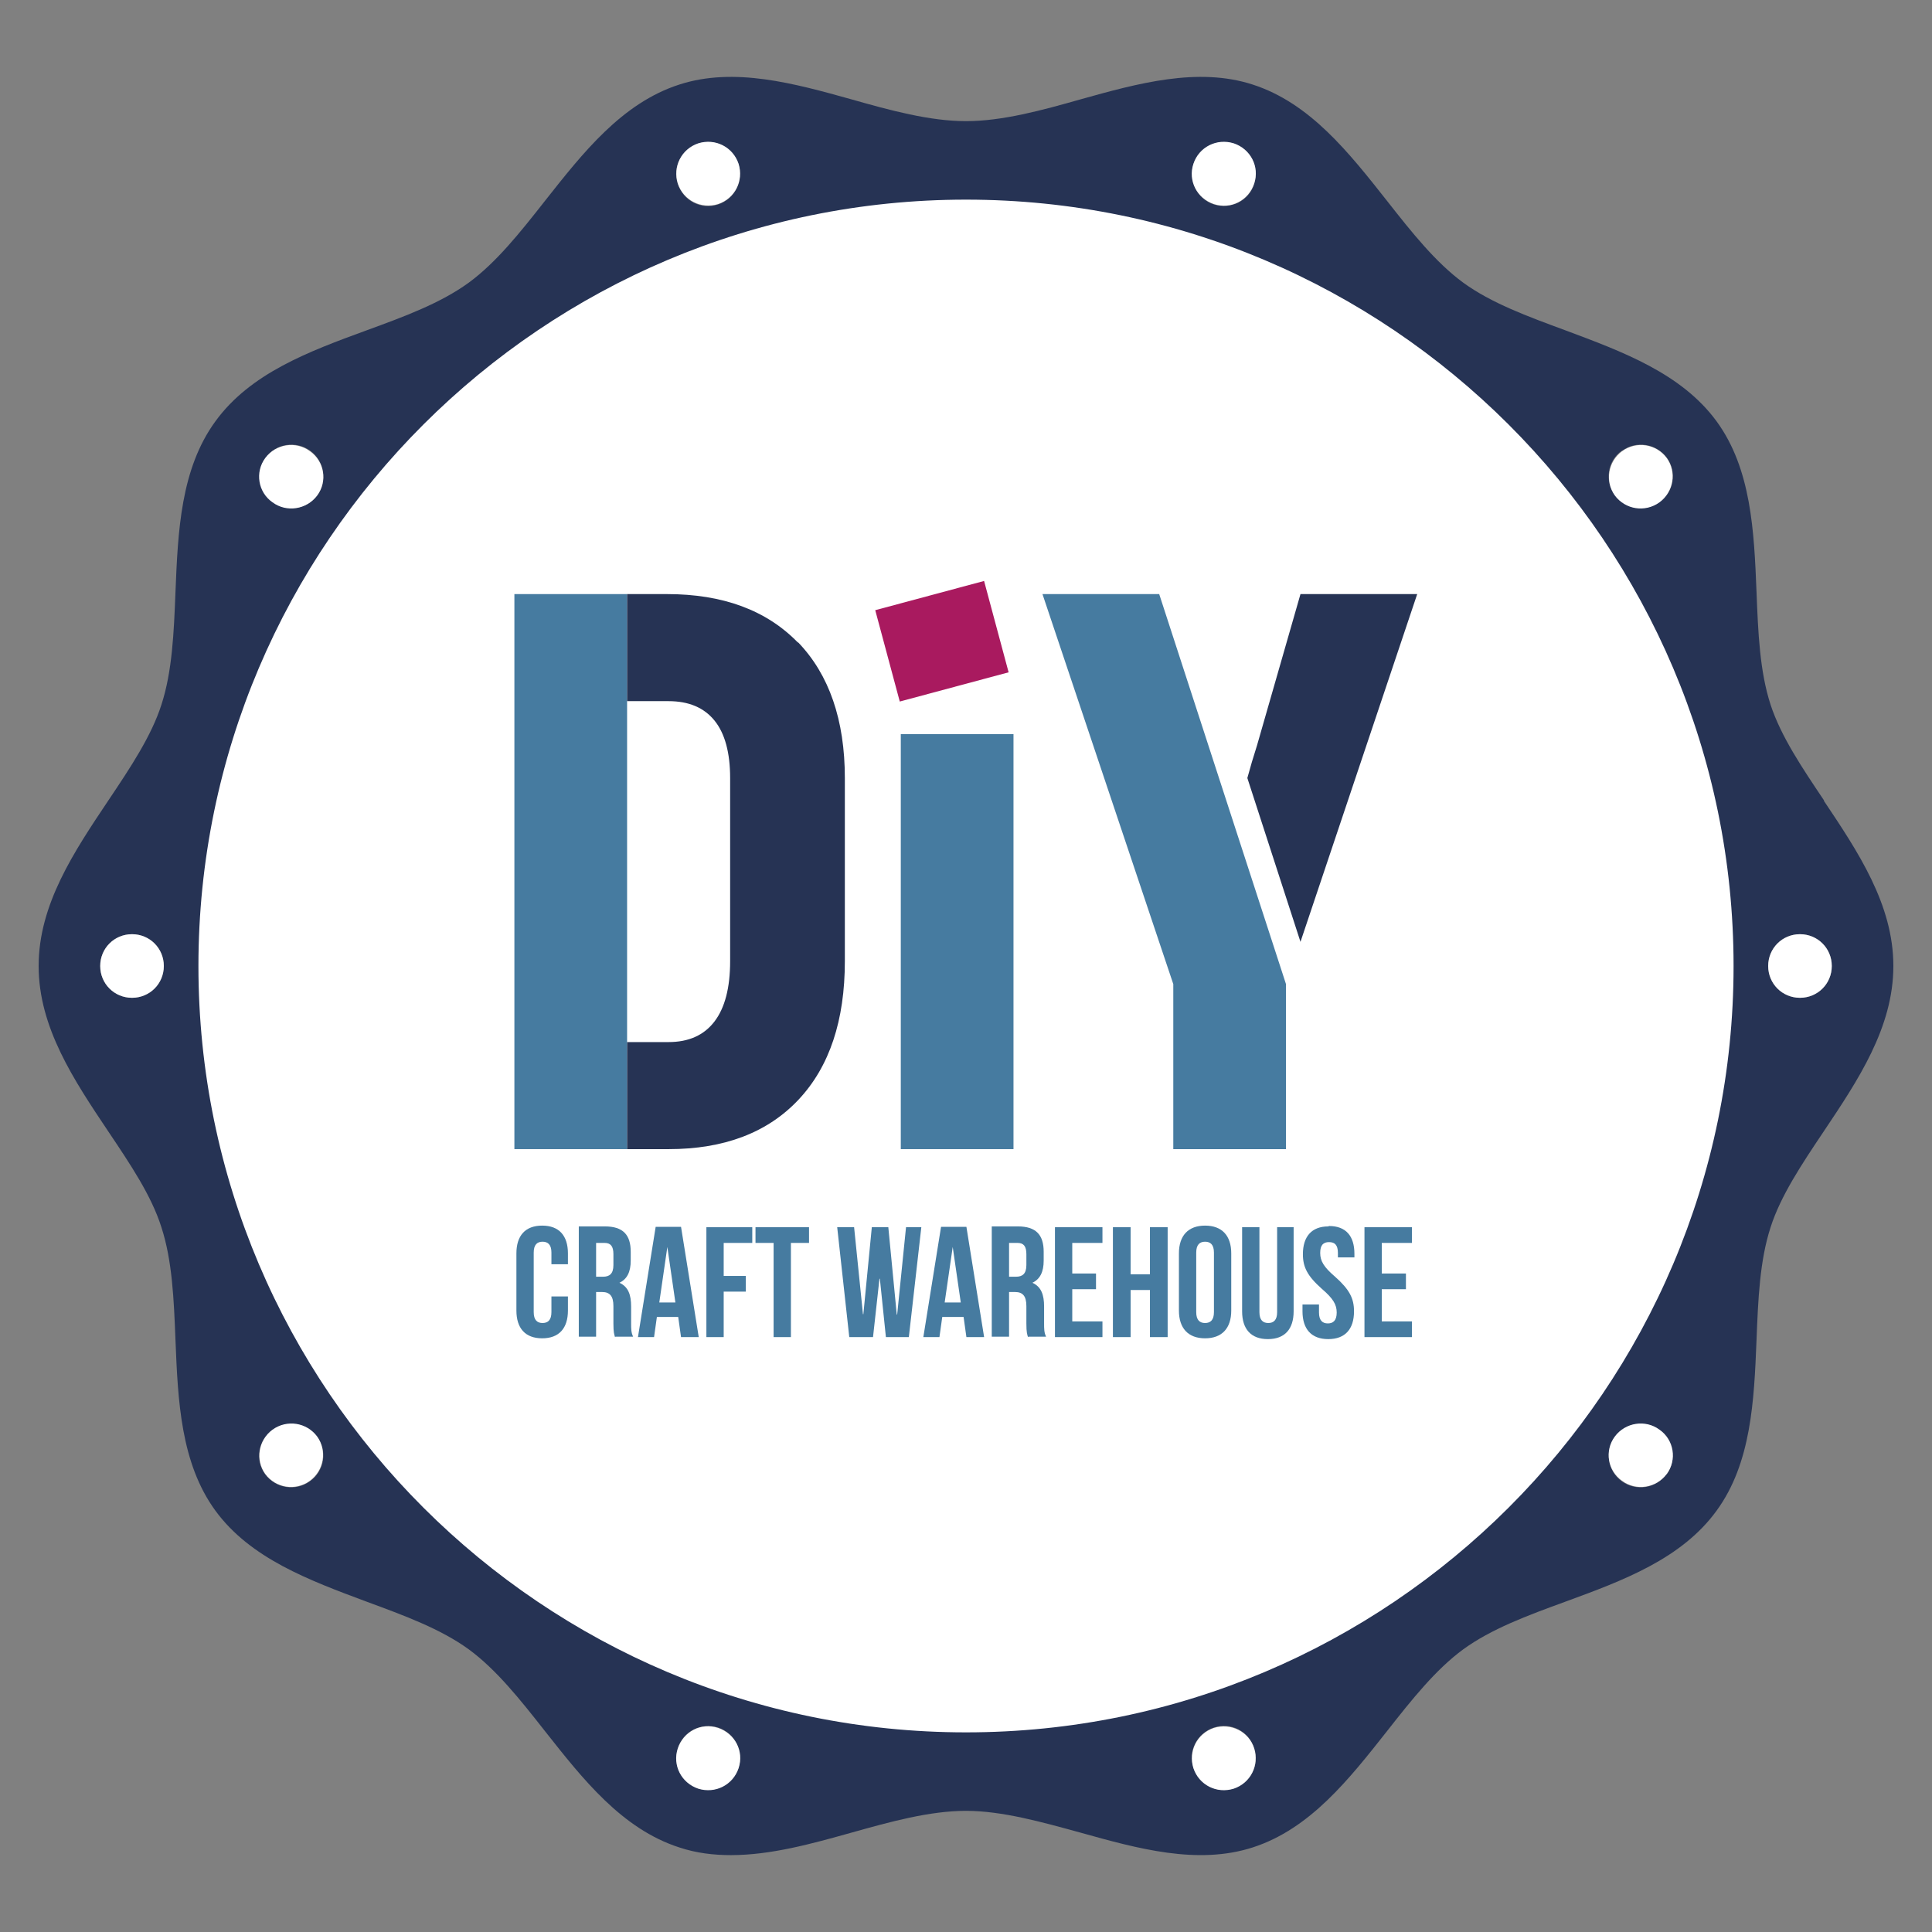 <svg viewBox="0 0 48 48" version="1.1" xmlns:xlink="http://www.w3.org/1999/xlink" xmlns="http://www.w3.org/2000/svg" data-sanitized-data-name="Layer 1" data-name="Layer 1" id="Layer_1">
  <rect x="0" y="0" width="48" height="48" fill="#808080" stroke="none"/>
  <defs>
    <style>
      .cls-1 {
        clip-path: url(#clippath);
      }

      .cls-2 {
        fill: #467ba0;
      }

      .cls-2, .cls-3, .cls-4, .cls-5, .cls-6 {
        stroke-width: 0px;
      }

      .cls-3 {
        fill: none;
      }

      .cls-4 {
        fill: #263354;
      }

      .cls-5 {
        fill: #a91a5f;
      }

      .cls-7 {
        clip-path: url(#clippath-1);
      }

      .cls-6 {
        fill: #fff;
      }
    </style>
    <clipPath id="clippath">
      <rect height="46" width="48" y="1" x="0" class="cls-3"></rect>
    </clipPath>
    <clipPath id="clippath-1">
      <rect height="46" width="48" y="1" x="0" class="cls-3"></rect>
    </clipPath>
  </defs>
  <g class="cls-1">
    <g class="cls-7">
      <path d="M24,4.71C13.35,4.71,4.69,13.36,4.69,24s8.66,19.29,19.31,19.29,19.32-8.65,19.32-19.29S34.65,4.71,24,4.71" class="cls-6"></path>
      <path d="M45.32,19.89c-.55-.82-1.07-1.59-1.33-2.38-.27-.83-.31-1.79-.35-2.81-.06-1.5-.13-3.05-.99-4.23-.87-1.19-2.33-1.73-3.75-2.26-.95-.35-1.85-.68-2.55-1.19-.68-.5-1.27-1.24-1.89-2.03-.94-1.19-1.91-2.43-3.34-2.89-1.36-.44-2.85-.03-4.28.37-.95.27-1.94.54-2.84.54s-1.89-.27-2.84-.54c-1.43-.4-2.92-.81-4.28-.37-1.43.46-2.4,1.7-3.34,2.89-.62.79-1.21,1.53-1.89,2.03-.7.51-1.59.84-2.55,1.19-1.42.52-2.88,1.06-3.75,2.26-.86,1.18-.93,2.73-.99,4.23-.04,1.02-.08,1.98-.35,2.81-.25.78-.77,1.56-1.32,2.38-.85,1.27-1.73,2.58-1.73,4.11s.88,2.84,1.73,4.11c.55.82,1.07,1.59,1.32,2.38.27.83.31,1.79.35,2.81.06,1.5.13,3.05.99,4.23.87,1.19,2.33,1.73,3.75,2.26.95.35,1.85.68,2.55,1.19.68.5,1.27,1.24,1.89,2.03.94,1.19,1.91,2.43,3.34,2.89.42.14.85.19,1.28.19.99,0,2-.28,3-.56.96-.27,1.94-.54,2.84-.54s1.89.28,2.84.54c1.43.4,2.91.81,4.28.37,1.43-.46,2.4-1.7,3.34-2.89.62-.79,1.21-1.53,1.89-2.03.7-.51,1.59-.84,2.55-1.19,1.42-.52,2.88-1.06,3.75-2.26.86-1.18.93-2.73.99-4.23.04-1.02.08-1.98.35-2.81.25-.78.77-1.56,1.32-2.38.85-1.27,1.73-2.58,1.73-4.11s-.88-2.84-1.73-4.11M3.28,24.79c-.44,0-.79-.35-.79-.79s.35-.79.79-.79.79.35.79.79-.35.79-.79.79M40.3,11.2c.35-.26.85-.18,1.11.17.26.35.18.85-.18,1.1-.35.26-.85.18-1.11-.17-.26-.35-.18-.85.17-1.1M29.65,4.08c.13-.42.58-.64,1-.51.42.14.64.58.51,1-.13.42-.58.64-1,.51-.42-.14-.64-.58-.51-1M17.35,3.57c.42-.14.86.09,1,.51.13.42-.09.86-.51,1s-.86-.09-1-.51c-.14-.42.09-.86.51-1M6.6,11.37c.26-.35.75-.43,1.11-.17.35.26.43.75.18,1.1-.26.35-.75.43-1.11.17-.35-.26-.43-.75-.18-1.1M7.7,36.8c-.35.26-.85.18-1.11-.17-.26-.35-.18-.85.18-1.1s.85-.18,1.11.17c.26.35.18.85-.18,1.1M18.35,43.92c-.14.42-.58.64-1,.51-.42-.14-.64-.58-.51-1,.14-.42.58-.64,1-.51.42.14.64.58.51,1M30.65,44.43c-.42.14-.86-.09-1-.51-.14-.42.09-.86.51-1,.42-.14.86.09,1,.51.14.42-.09.86-.51,1M41.4,36.63c-.26.35-.75.43-1.11.17-.35-.26-.43-.75-.17-1.1.26-.35.75-.43,1.11-.17.35.26.43.75.18,1.1M24,43.04c-10.52,0-19.07-8.54-19.07-19.04S13.49,4.96,24,4.96s19.07,8.54,19.07,19.04-8.55,19.04-19.07,19.04M44.72,24.79c-.44,0-.79-.35-.79-.79s.35-.79.79-.79.79.35.79.79-.35.79-.79.79" class="cls-4"></path>
      <path d="M17.84,42.93c-.42-.14-.86.09-1,.51-.14.42.09.86.51,1,.42.13.86-.09,1-.51.14-.42-.09-.86-.51-1" class="cls-6"></path>
      <path d="M30.16,5.07c.42.14.86-.09,1-.51.14-.42-.09-.86-.51-1-.42-.13-.86.09-1,.51-.14.42.09.86.51,1" class="cls-6"></path>
      <path d="M6.77,35.52c-.35.26-.43.75-.18,1.1.26.35.75.43,1.11.17.35-.26.43-.75.18-1.1-.26-.35-.75-.43-1.11-.17" class="cls-6"></path>
      <path d="M41.23,12.48c.35-.26.43-.75.18-1.1-.26-.35-.75-.43-1.11-.17-.35.26-.43.75-.18,1.1.26.35.75.43,1.11.17" class="cls-6"></path>
      <path d="M3.28,23.21c-.44,0-.79.35-.79.79s.35.79.79.79.79-.35.79-.79-.35-.79-.79-.79" class="cls-6"></path>
      <path d="M44.72,23.21c-.44,0-.79.35-.79.79s.35.79.79.79.79-.35.79-.79-.35-.79-.79-.79" class="cls-6"></path>
      <path d="M6.77,12.48c.35.26.85.18,1.11-.17.26-.35.18-.85-.18-1.1-.35-.26-.85-.18-1.11.17-.26.35-.18.85.18,1.1" class="cls-6"></path>
      <path d="M41.23,35.52c-.35-.26-.85-.18-1.11.17-.26.35-.18.85.18,1.1.35.26.85.18,1.11-.17.26-.35.18-.85-.18-1.1" class="cls-6"></path>
      <path d="M17.84,5.07c.42-.14.64-.58.51-1-.14-.42-.58-.64-1-.51-.42.14-.64.58-.51,1,.14.42.58.64,1,.51" class="cls-6"></path>
      <path d="M30.16,42.93c-.42.14-.64.58-.51,1,.14.42.58.64,1,.51.42-.14.64-.58.51-1-.13-.42-.58-.64-1-.51" class="cls-6"></path>
      <path d="M35.21,14.76h-2.9l-1.08,3.76c-.09.28-.17.55-.24.81l1.32,4.07,2.9-8.64Z" class="cls-4"></path>
      <polygon points="28.8 14.76 25.9 14.76 29.15 24.45 29.15 28.55 31.95 28.55 31.95 24.45 28.8 14.76" class="cls-2"></polygon>
      <rect transform="translate(-3.33 6.61) rotate(-15.03)" height="2.35" width="2.8" y="14.76" x="22" class="cls-5"></rect>
      <rect height="10.31" width="2.8" y="18.24" x="22.38" class="cls-2"></rect>
      <path d="M14.11,32.2v.36c0,.44-.22.69-.64.69s-.64-.25-.64-.69v-1.42c0-.44.22-.69.64-.69s.64.25.64.69v.27h-.41v-.29c0-.2-.09-.27-.22-.27s-.22.07-.22.27v1.48c0,.2.09.27.22.27s.22-.07.22-.27v-.39h.41Z" class="cls-2"></path>
      <path d="M15.28,33.22c-.02-.07-.04-.11-.04-.34v-.43c0-.25-.09-.35-.28-.35h-.15v1.11h-.43v-2.74h.65c.45,0,.64.21.64.63v.22c0,.28-.09.46-.28.55h0c.22.1.29.3.29.59v.42c0,.13,0,.23.05.33h-.44ZM14.81,30.88v.84h.17c.16,0,.26-.07.26-.29v-.27c0-.2-.07-.28-.22-.28h-.21Z" class="cls-2"></path>
      <path d="M17.35,33.22h-.43l-.07-.5h-.53l-.07.5h-.4l.44-2.74h.63l.44,2.74ZM16.36,32.36h.42l-.2-1.38h0l-.2,1.38Z" class="cls-2"></path>
      <polygon points="17.98 31.7 18.53 31.7 18.53 32.09 17.98 32.09 17.98 33.22 17.55 33.22 17.55 30.49 18.69 30.49 18.69 30.88 17.98 30.88 17.98 31.7" class="cls-2"></polygon>
      <polygon points="18.77 30.49 20.1 30.49 20.1 30.88 19.65 30.88 19.65 33.22 19.22 33.22 19.22 30.88 18.77 30.88 18.77 30.49" class="cls-2"></polygon>
      <polygon points="21.86 31.77 21.85 31.77 21.69 33.22 21.1 33.22 20.8 30.49 21.22 30.49 21.44 32.65 21.45 32.65 21.66 30.49 22.07 30.49 22.28 32.66 22.29 32.66 22.51 30.49 22.89 30.49 22.58 33.22 22.01 33.22 21.86 31.77" class="cls-2"></polygon>
      <path d="M24.44,33.22h-.43l-.07-.5h-.53l-.07.5h-.4l.44-2.74h.63l.44,2.74ZM23.45,32.36h.42l-.2-1.38h0l-.2,1.38Z" class="cls-2"></path>
      <path d="M25.54,33.22c-.02-.07-.04-.11-.04-.34v-.43c0-.25-.09-.35-.28-.35h-.15v1.11h-.43v-2.74h.65c.45,0,.64.21.64.63v.22c0,.28-.09.46-.28.55h0c.22.1.29.3.29.59v.42c0,.13,0,.23.05.33h-.44ZM25.07,30.88v.84h.17c.16,0,.26-.07.26-.29v-.27c0-.2-.07-.28-.22-.28h-.21Z" class="cls-2"></path>
      <polygon points="26.64 31.64 27.23 31.64 27.23 32.03 26.64 32.03 26.64 32.83 27.39 32.83 27.39 33.22 26.21 33.22 26.21 30.49 27.39 30.49 27.39 30.88 26.64 30.88 26.64 31.64" class="cls-2"></polygon>
      <polygon points="28.09 33.22 27.65 33.22 27.65 30.49 28.09 30.49 28.09 31.66 28.57 31.66 28.57 30.49 29.01 30.49 29.01 33.22 28.57 33.22 28.57 32.05 28.09 32.05 28.09 33.22" class="cls-2"></polygon>
      <path d="M29.29,31.14c0-.44.23-.69.65-.69s.65.25.65.69v1.42c0,.44-.23.69-.65.69s-.65-.25-.65-.69v-1.42ZM29.72,32.6c0,.2.09.27.22.27s.22-.07.22-.27v-1.48c0-.2-.09-.27-.22-.27s-.22.07-.22.27v1.48Z" class="cls-2"></path>
      <path d="M31.29,30.49v2.11c0,.2.09.27.22.27s.22-.07.22-.27v-2.11h.41v2.09c0,.44-.22.69-.64.69s-.64-.25-.64-.69v-2.09h.43Z" class="cls-2"></path>
      <path d="M33.02,30.46c.42,0,.63.25.63.69v.09h-.41v-.11c0-.2-.08-.27-.22-.27s-.22.07-.22.27.09.35.37.59c.36.32.47.54.47.86,0,.44-.22.69-.64.69s-.64-.25-.64-.69v-.17h.41v.2c0,.2.09.27.22.27s.22-.07.22-.27-.09-.35-.37-.59c-.36-.32-.47-.54-.47-.86,0-.44.22-.69.63-.69" class="cls-2"></path>
      <polygon points="34.33 31.64 34.93 31.64 34.93 32.03 34.33 32.03 34.33 32.83 35.08 32.83 35.08 33.22 33.9 33.22 33.9 30.49 35.08 30.49 35.08 30.88 34.33 30.88 34.33 31.64" class="cls-2"></polygon>
      <polygon points="15.58 17.42 15.58 14.76 12.78 14.76 12.78 28.55 15.58 28.55 15.58 25.89 15.58 17.42" class="cls-2"></polygon>
      <path d="M19.82,15.96c-.78-.8-1.86-1.2-3.25-1.2h-.99v2.66h1.03c.5,0,.88.16,1.14.48.26.32.39.8.39,1.43v4.55c0,.66-.13,1.16-.39,1.5-.26.34-.64.51-1.14.51h-1.03v2.66h1.03c1.38,0,2.46-.41,3.23-1.23.77-.82,1.15-1.97,1.15-3.44v-4.55c0-1.44-.39-2.57-1.16-3.37" class="cls-4"></path>
    </g>
  </g>
</svg>